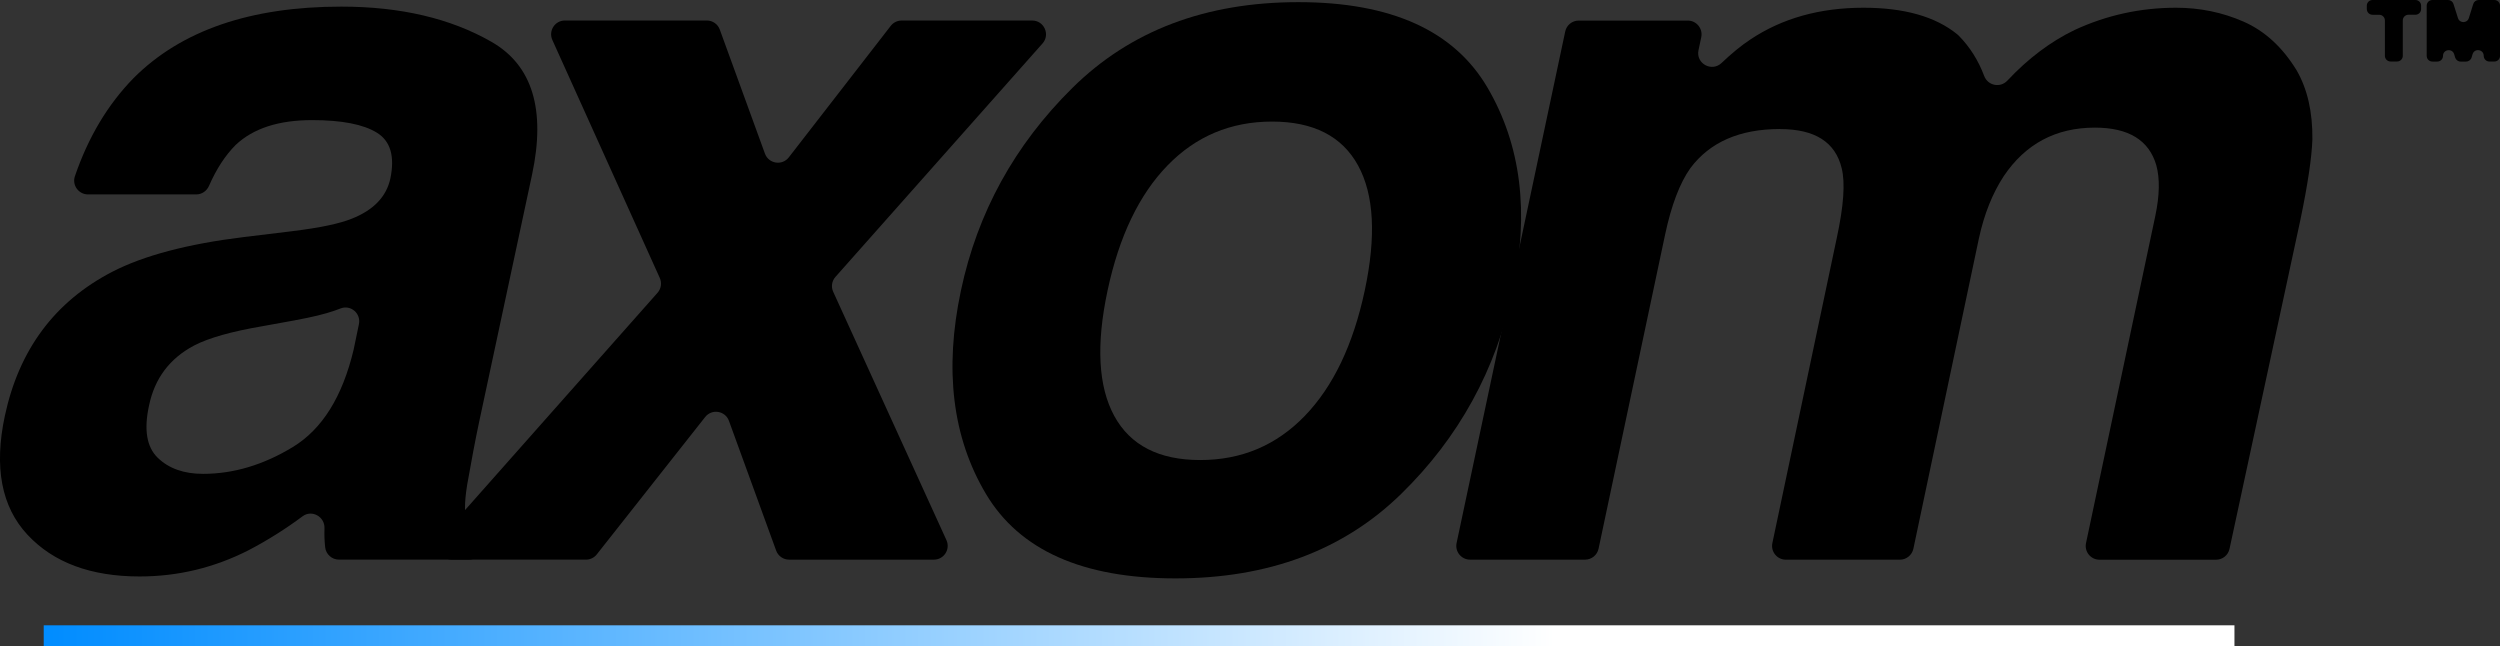 <?xml version="1.0" encoding="UTF-8"?>
<svg id="Layer_1" data-name="Layer 1" xmlns="http://www.w3.org/2000/svg" xmlns:xlink="http://www.w3.org/1999/xlink" viewBox="0 0 698.74 180.59">
  <rect x="0" y="0" width="698.74" height="180.59" fill="#333333" stroke="none"/>
  <defs>
    <style>
      .cls-1 {
        fill: url(#linear-gradient);
      }
    </style>
    <linearGradient id="linear-gradient" x1="12.22" y1="177.68" x2="624.52" y2="177.68" gradientUnits="userSpaceOnUse">
      <stop offset="0" stop-color="#008cff"/>
      <stop offset=".69" stop-color="#fff"/>
    </linearGradient>
  </defs>
  <g>
    <path d="M81.82,64.59c7.57-.92,13.06-2.08,16.48-3.46,6.09-2.4,9.69-6.14,10.8-11.22,1.29-6.19.05-10.46-3.74-12.81-3.79-2.35-9.83-3.53-18.14-3.53-9.33,0-16.43,2.31-21.33,6.92-2.93,2.93-5.42,6.75-7.47,11.45-.63,1.44-2,2.4-3.57,2.4h-30.25c-2.64,0-4.52-2.61-3.66-5.1,3.73-10.92,9.21-20.07,16.42-27.44C50.66,8.5,70,1.85,95.39,1.85c16.53,0,30.51,3.28,41.96,9.83,11.45,6.56,15.23,18.93,11.36,37.12l-14.82,69.25c-1.02,4.8-2.12,10.62-3.32,17.45-.83,5.17-.81,8.68.07,10.53.58,1.23,1.49,2.32,2.71,3.26,1.2.93,1.86,2.39,1.58,3.88l-.02.11c-.35,1.82-1.94,3.13-3.79,3.13h-36.39c-1.97,0-3.64-1.49-3.85-3.45-.19-1.78-.25-3.49-.19-5.13,0-.06,0-.12,0-.18.12-3.24-3.52-5.28-6.12-3.35-4.76,3.55-9.79,6.71-15.08,9.48-9.6,4.89-19.76,7.34-30.47,7.34-13.66,0-24.12-3.9-31.37-11.7-7.25-7.8-9.35-18.86-6.3-33.17,3.97-18.56,13.99-31.99,30.05-40.3,8.77-4.52,21-7.76,36.7-9.69l13.71-1.66ZM82.51,89.51l-9.14,1.66c-8.68,1.48-15.05,3.28-19.11,5.4-6.83,3.6-11.03,9.19-12.6,16.76-1.48,6.74-.67,11.61,2.42,14.61,3.09,3,7.32,4.5,12.67,4.5,8.49,0,16.85-2.49,25.07-7.48,8.22-4.99,13.9-14.08,17.03-27.28l1.47-7.09c.62-2.98-2.3-5.49-5.13-4.38-.53.21-1.07.41-1.6.59-2.77.97-6.46,1.87-11.08,2.7Z"/>
    <path d="M163.76,156.41h-37.49c-3.32,0-5.09-3.92-2.88-6.41l60.39-68.17c1.01-1.14,1.25-2.76.63-4.14l-30.03-66.52c-1.15-2.55.71-5.44,3.51-5.44h39.67c1.62,0,3.07,1.01,3.62,2.54l12.62,34.67c1.04,2.85,4.81,3.44,6.67,1.04l28.49-36.75c.73-.94,1.85-1.49,3.05-1.49h36.49c3.32,0,5.09,3.93,2.88,6.41l-57.88,65.25c-1.01,1.14-1.26,2.77-.62,4.16l31.65,69.41c1.16,2.55-.7,5.45-3.51,5.45h-40.47c-1.62,0-3.07-1.01-3.62-2.54l-13.19-36.25c-1.03-2.84-4.78-3.44-6.65-1.07l-30.29,38.39c-.73.93-1.85,1.47-3.03,1.47Z"/>
    <path d="M415.79,24.56c9.33,15.97,11.68,34.85,7.06,56.64-4.71,22.16-15.12,41.11-31.23,56.85-16.11,15.74-37.14,23.61-63.08,23.61s-43.6-7.87-52.97-23.61c-9.37-15.74-11.7-34.69-6.99-56.85,4.62-21.79,15-40.67,31.16-56.64,16.16-15.97,37.21-23.96,63.15-23.96s43.58,7.99,52.9,23.96ZM355.54,33.98c-11.54,0-21.28,4.09-29.22,12.26-7.94,8.17-13.53,19.83-16.76,34.97-3.23,15.14-2.61,26.82,1.87,35.04,4.48,8.22,12.49,12.33,24.03,12.33s21.28-4.11,29.22-12.33c7.94-8.22,13.53-19.9,16.76-35.04,3.23-15.14,2.61-26.8-1.87-34.97-4.48-8.17-12.49-12.26-24.03-12.26Z"/>
    <path d="M497.52,36.06c-11.26,0-19.62,3.65-25.07,10.94-2.95,4.15-5.31,10.34-7.06,18.56l-18.6,87.8c-.38,1.78-1.95,3.06-3.77,3.06h-32.14c-2.45,0-4.28-2.26-3.77-4.65l30.36-142.97c.38-1.78,1.95-3.05,3.77-3.05h30.48c2.45,0,4.28,2.26,3.77,4.66l-.77,3.62c-.79,3.72,3.7,6.19,6.45,3.57s5.56-4.94,8.07-6.58c8.86-5.91,19.39-8.86,31.58-8.86,11.39,0,20.12,2.47,26.21,7.42.16.13.32.28.47.43,3.08,3.15,5.44,6.88,7.06,11.2,1.03,2.74,4.49,3.45,6.5,1.31,5.77-6.16,12.02-10.87,18.76-14.13,8.96-4.15,18.42-6.23,28.39-6.23,6.65,0,12.93,1.29,18.84,3.88,5.91,2.59,10.85,7.11,14.82,13.57,3.05,5.26,4.52,11.73,4.43,19.39-.18,5.08-1.29,12.51-3.32,22.3l-19.84,92.1c-.38,1.78-1.95,3.04-3.77,3.04h-32.57c-2.45,0-4.28-2.26-3.77-4.65l19.37-91.46c1.2-5.72,1.29-10.43.28-14.13-2.03-7.02-7.76-10.53-17.17-10.53-10.89,0-19.39,4.52-25.48,13.57-3.14,4.8-5.45,10.57-6.92,17.31l-18.33,86.82c-.38,1.78-1.95,3.06-3.77,3.06h-31.87c-2.45,0-4.28-2.25-3.77-4.65l17.99-85.23c1.94-8.96,2.4-15.47,1.38-19.53-1.75-7.29-7.48-10.94-17.17-10.94Z"/>
    <path d="M661.51,2.53v-.94c0-.88.71-1.59,1.59-1.59h12c.88,0,1.59.71,1.59,1.59v.94c0,.88-.71,1.59-1.59,1.59h-1.94c-.88,0-1.59.71-1.59,1.59v9.89c0,.88-.71,1.59-1.59,1.59h-1.82c-.88,0-1.59-.71-1.59-1.59V5.72c0-.88-.71-1.59-1.59-1.59h-1.87c-.88,0-1.59-.71-1.59-1.59ZM689.25,17.21h-1.52c-.7,0-1.32-.46-1.53-1.14l-.27-.91c-.53-1.76-3.12-1.38-3.12.46h0c0,.88-.71,1.59-1.59,1.59h-1.38c-.88,0-1.59-.71-1.59-1.59V1.59c0-.88.71-1.59,1.59-1.59h4.38c.7,0,1.31.45,1.52,1.11l1.25,3.95c.47,1.49,2.58,1.48,3.04,0l1.23-3.94c.21-.67.82-1.12,1.52-1.12h4.38c.88,0,1.59.71,1.59,1.59v14.02c0,.88-.71,1.59-1.59,1.59h-1.38c-.88,0-1.59-.71-1.59-1.59h0c0-1.84-2.59-2.22-3.12-.46l-.27.91c-.2.67-.82,1.14-1.53,1.14Z"/>
  </g>
  <rect class="cls-1" x="12.22" y="174.77" width="612.3" height="5.82"/>
</svg>